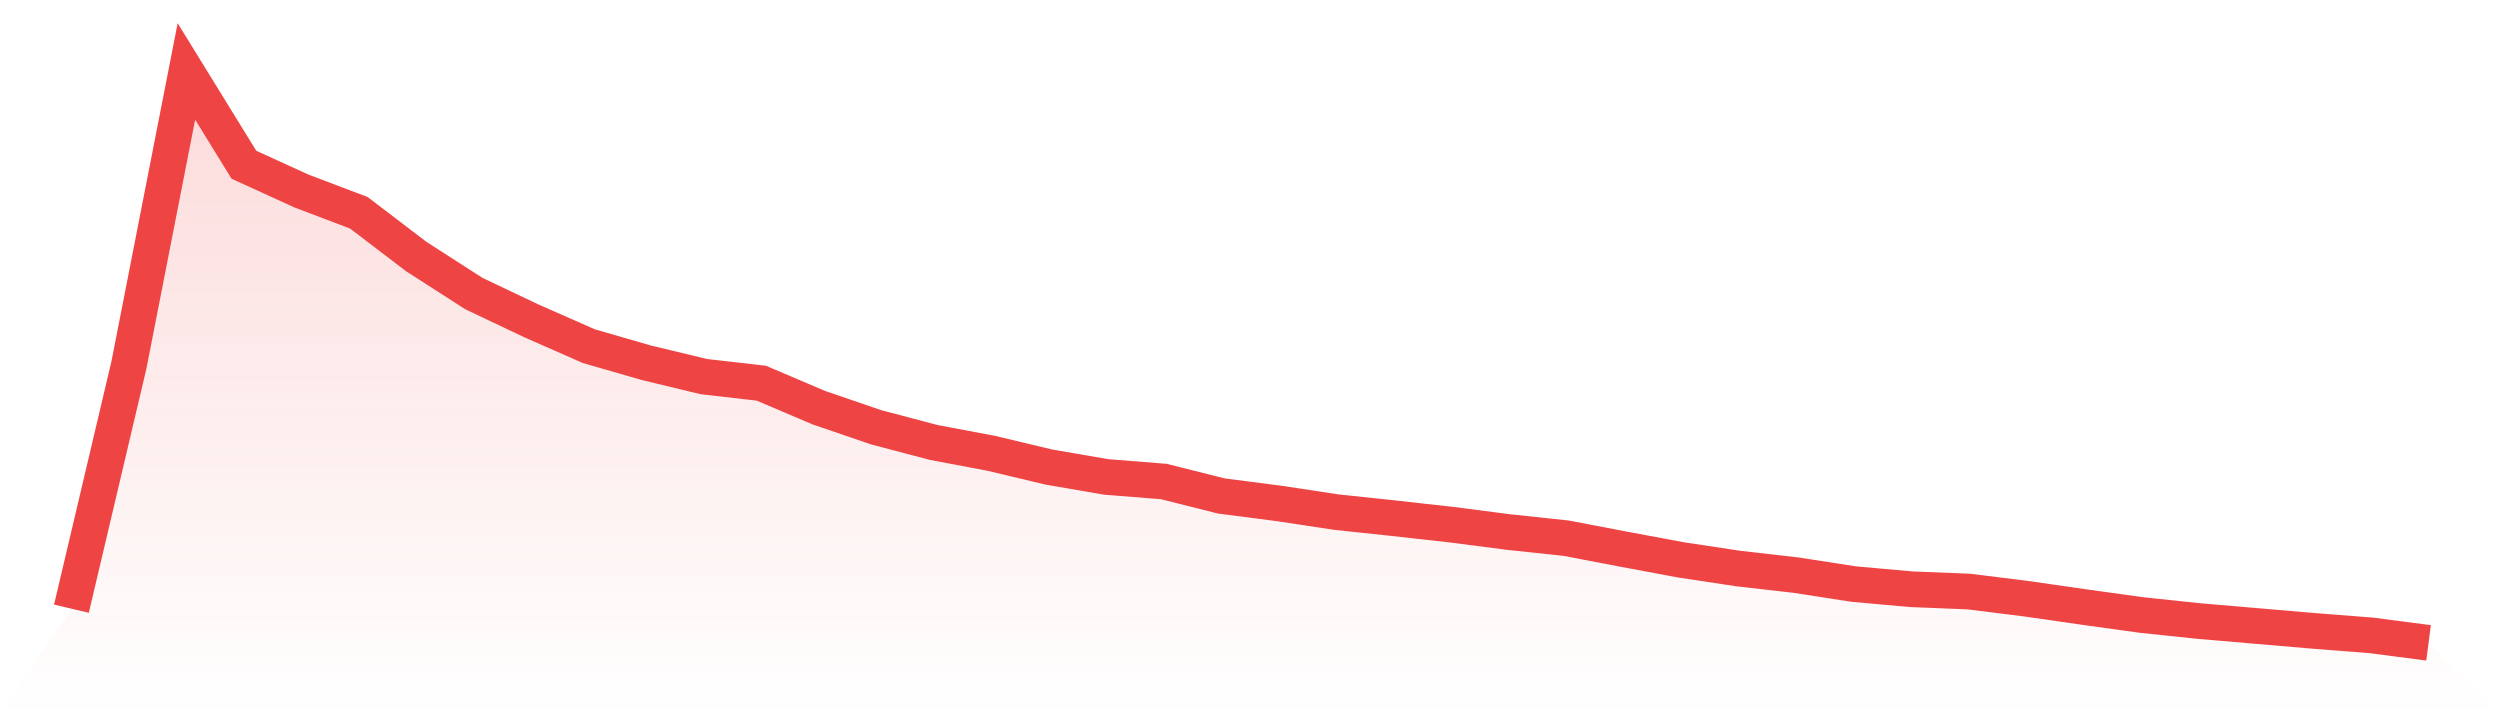 <svg viewBox="0 0 140 40" xmlns="http://www.w3.org/2000/svg">
<defs>
<linearGradient id="gradient" x1="0" x2="0" y1="0" y2="1">
<stop offset="0%" stop-color="#ef4444" stop-opacity="0.2"/>
<stop offset="100%" stop-color="#ef4444" stop-opacity="0"/>
</linearGradient>
</defs>
<path d="M4,34.087 L4,34.087 L7.22,20.439 L10.439,4 L13.659,9.226 L16.878,10.696 L20.098,11.918 L23.317,14.371 L26.537,16.44 L29.756,17.968 L32.976,19.386 L36.195,20.315 L39.415,21.09 L42.634,21.459 L45.854,22.83 L49.073,23.931 L52.293,24.779 L55.512,25.386 L58.732,26.154 L61.951,26.709 L65.171,26.964 L68.39,27.774 L71.61,28.19 L74.829,28.678 L78.049,29.02 L81.268,29.38 L84.488,29.796 L87.707,30.139 L90.927,30.755 L94.146,31.355 L97.366,31.841 L100.585,32.209 L103.805,32.708 L107.024,32.997 L110.244,33.126 L113.463,33.527 L116.683,33.991 L119.902,34.438 L123.122,34.778 L126.341,35.053 L129.561,35.329 L132.78,35.58 L136,36 L140,40 L0,40 z" fill="url(#gradient)"/>
<path d="M4,34.087 L4,34.087 L7.22,20.439 L10.439,4 L13.659,9.226 L16.878,10.696 L20.098,11.918 L23.317,14.371 L26.537,16.44 L29.756,17.968 L32.976,19.386 L36.195,20.315 L39.415,21.09 L42.634,21.459 L45.854,22.83 L49.073,23.931 L52.293,24.779 L55.512,25.386 L58.732,26.154 L61.951,26.709 L65.171,26.964 L68.39,27.774 L71.61,28.19 L74.829,28.678 L78.049,29.02 L81.268,29.38 L84.488,29.796 L87.707,30.139 L90.927,30.755 L94.146,31.355 L97.366,31.841 L100.585,32.209 L103.805,32.708 L107.024,32.997 L110.244,33.126 L113.463,33.527 L116.683,33.991 L119.902,34.438 L123.122,34.778 L126.341,35.053 L129.561,35.329 L132.78,35.58 L136,36" fill="none" stroke="#ef4444" stroke-width="2"/>
</svg>